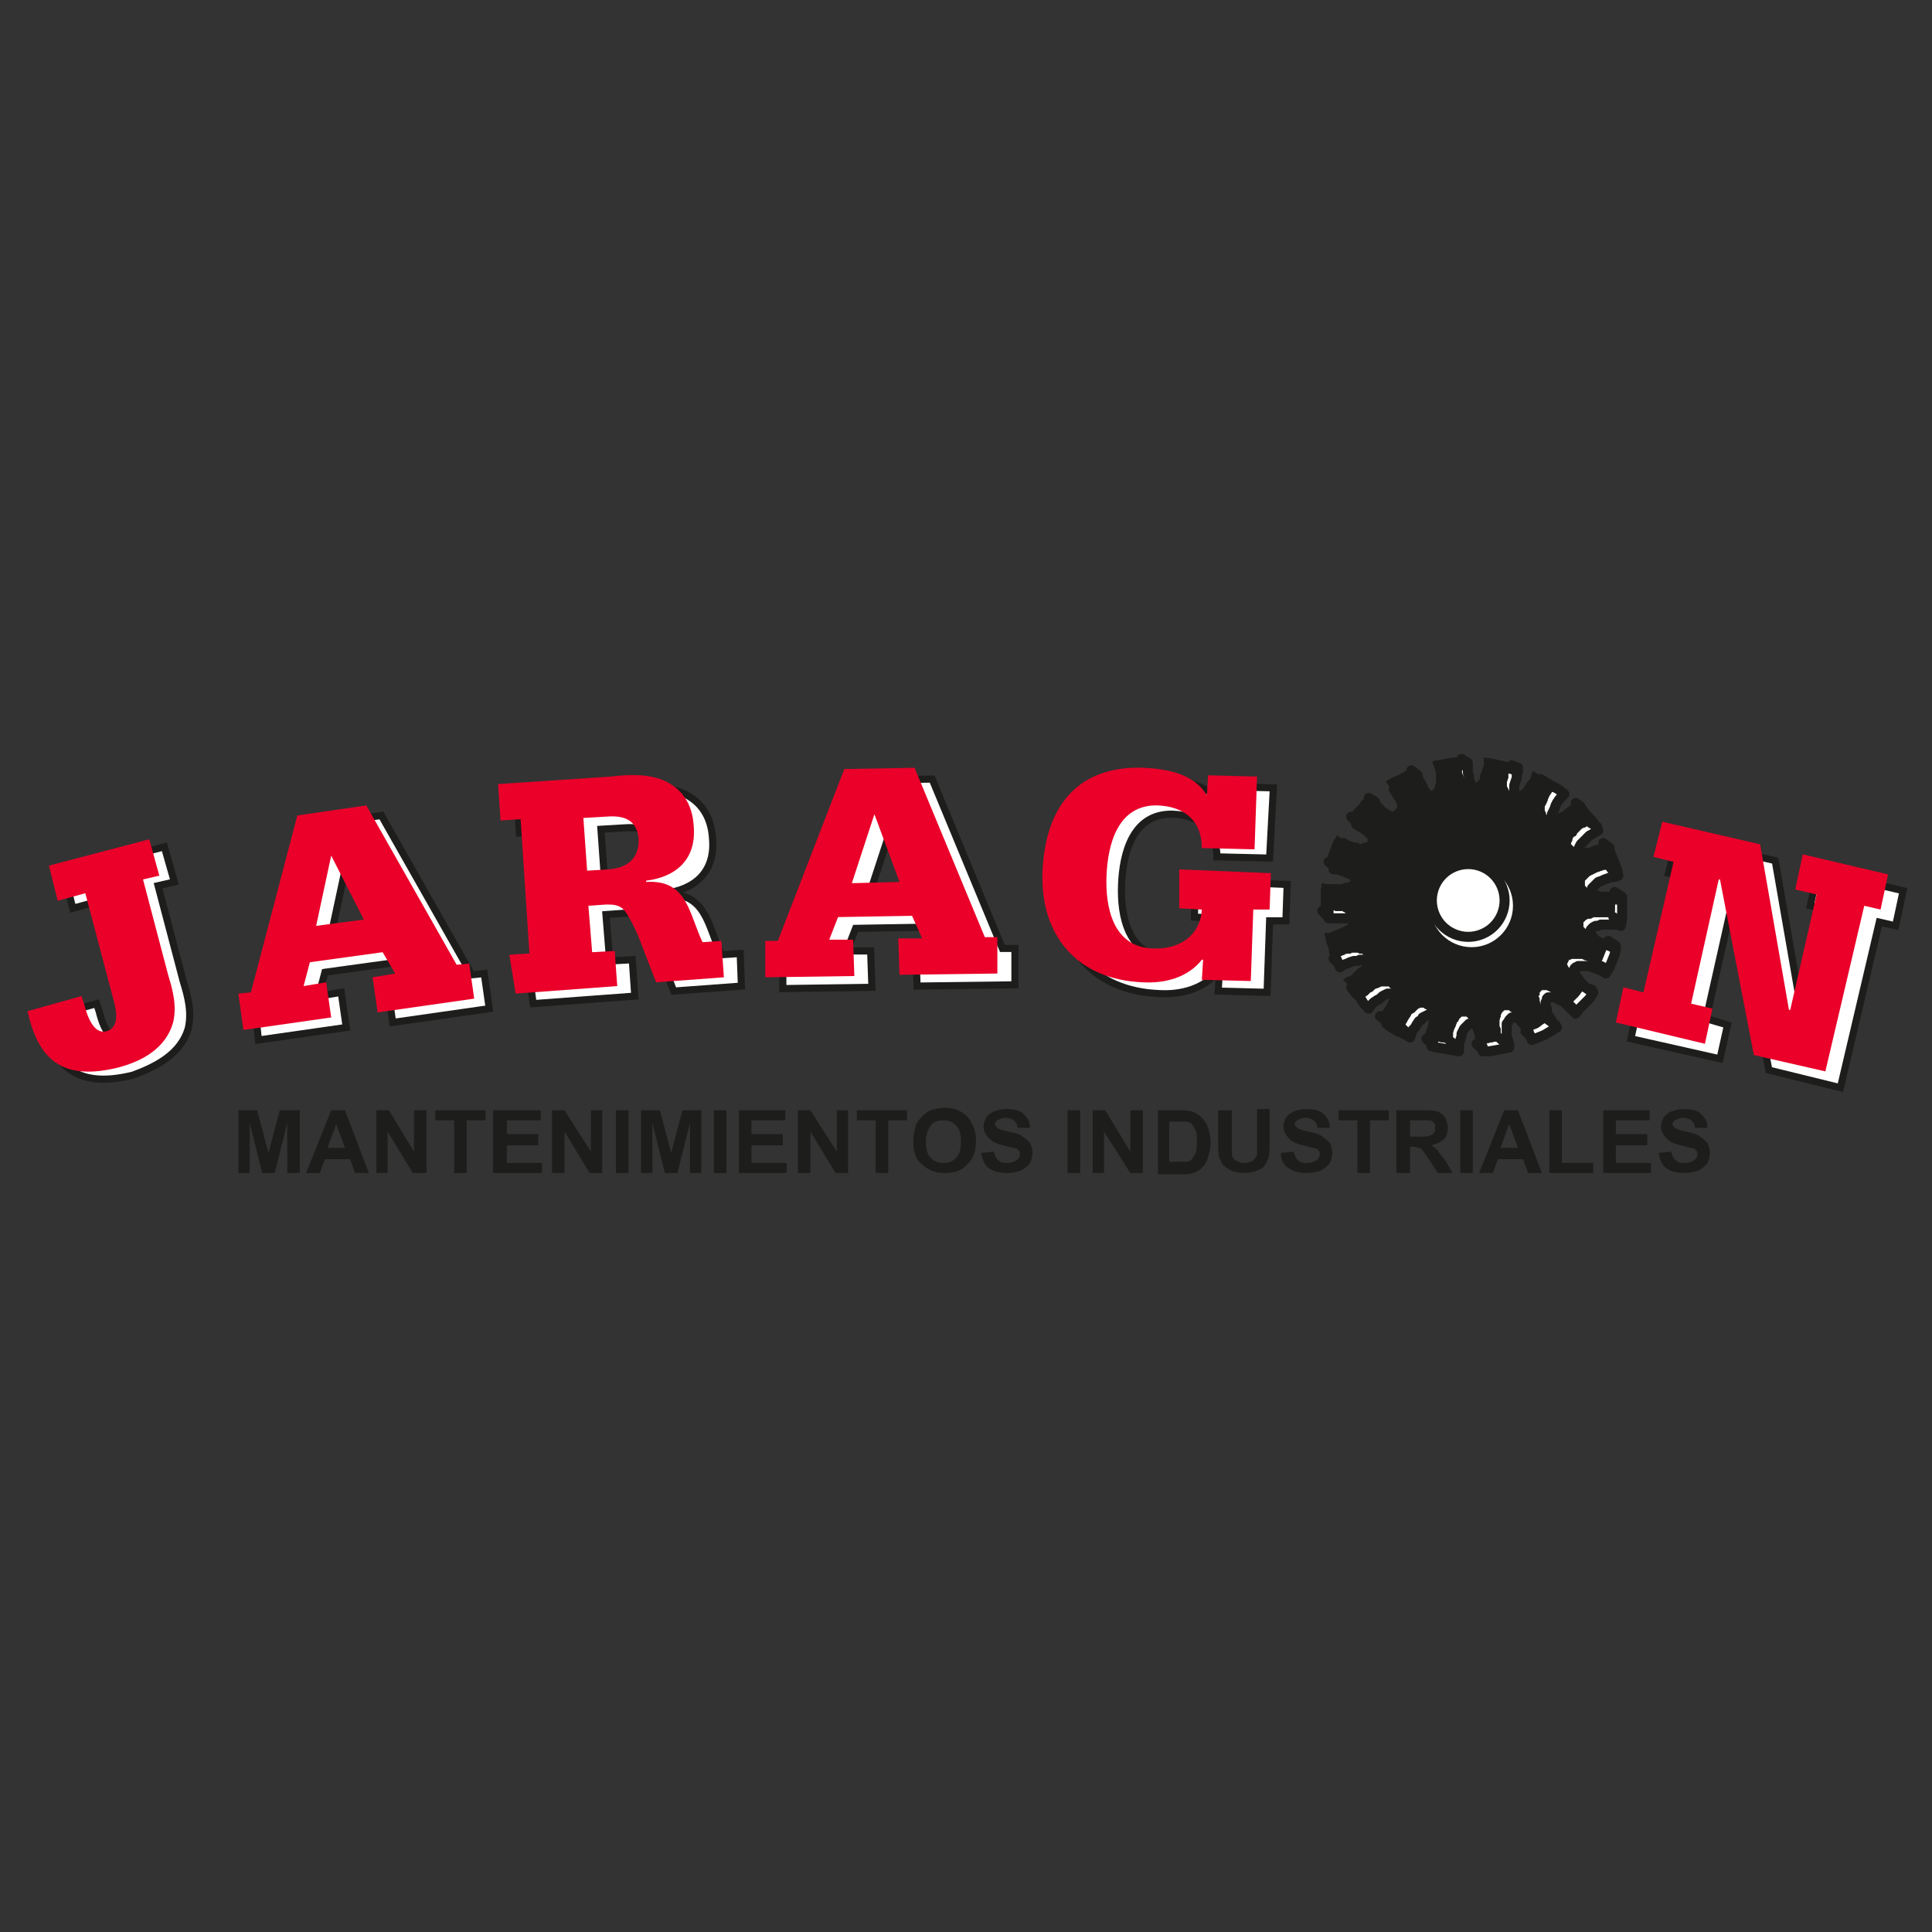 <?xml version="1.0" encoding="utf-8"?>
<!-- Generator: Adobe Illustrator 26.0.1, SVG Export Plug-In . SVG Version: 6.00 Build 0)  -->
<svg version="1.1" id="Capa_1" xmlns="http://www.w3.org/2000/svg" xmlns:xlink="http://www.w3.org/1999/xlink" x="0px" y="0px"
	 viewBox="0 0 154 154" style="enable-background:new 0 0 154 154;" xml:space="preserve">
<rect x="0" y="0" width="154" height="154" fill="#333333" stroke="none"/>
<style type="text/css">
	.st0{fill:#FFFFFF;stroke:#1D1D1B;stroke-width:0.801;stroke-linecap:round;stroke-linejoin:round;stroke-miterlimit:10;}
	.st1{fill:none;stroke:#1D1D1B;stroke-width:3.811600e-02;stroke-linecap:round;stroke-linejoin:round;stroke-miterlimit:10;}
	.st2{fill:#1D1D1B;stroke:#1D1D1B;stroke-width:3.811600e-02;stroke-linecap:round;stroke-linejoin:round;stroke-miterlimit:10;}
	
		.st3{fill-rule:evenodd;clip-rule:evenodd;fill:none;stroke:#1D1D1B;stroke-width:0.801;stroke-linecap:round;stroke-miterlimit:3.864;}
	.st4{fill-rule:evenodd;clip-rule:evenodd;fill:#FFFFFF;stroke:#FFFFFF;stroke-width:0.801;stroke-miterlimit:3.864;}
	.st5{fill-rule:evenodd;clip-rule:evenodd;fill:none;stroke:#1D1D1B;stroke-width:0.801;stroke-miterlimit:3.864;}
	.st6{fill-rule:evenodd;clip-rule:evenodd;fill:#FFFFFF;stroke:#1D1D1B;stroke-width:0.567;stroke-miterlimit:3.864;}
	.st7{fill-rule:evenodd;clip-rule:evenodd;fill:#EA0029;}
	.st8{fill-rule:evenodd;clip-rule:evenodd;fill:#1D1D1B;}
</style>
<g>
	<g>
		<g>
			<polygon class="st0" points="109.1,80.4 109.3,80.1 109.5,79.9 109.8,79.7 110,79.6 110.2,79.4 110.4,79.3 110.6,79.2 
				110.8,79.2 111,79.2 111.2,79.2 111.3,79.2 111.4,79.3 111.4,79.4 111.5,79.6 111.5,79.7 111.4,79.9 111.4,80.1 111.3,80.4 
				111.2,80.6 111,80.8 110.9,81.1 110.7,81.3 110.5,81.6 110.9,81.9 111.4,82.2 111.9,82.4 112.4,82.7 112.5,82.4 112.6,82.1 
				112.8,81.9 112.9,81.7 113.1,81.4 113.3,81.3 113.4,81.1 113.6,81 113.8,80.9 113.9,80.9 114,80.9 114.2,81 114.3,81 114.3,81.2 
				114.4,81.3 114.4,81.5 114.5,81.7 114.5,82 114.4,82.2 114.4,82.5 114.3,82.8 114.2,83.1 114.1,83.4 114.6,83.5 115.2,83.6 
				115.7,83.7 116.3,83.8 116.3,83.5 116.3,83.2 116.4,82.9 116.5,82.6 116.5,82.4 116.6,82.2 116.7,82 116.9,81.8 117,81.7 
				117.1,81.6 117.2,81.6 117.4,81.6 117.5,81.6 117.6,81.7 117.7,81.8 117.8,82 117.9,82.2 118,82.4 118.1,82.7 118.1,82.9 
				118.1,83.2 118.2,83.5 118.2,83.8 118.7,83.8 119.3,83.7 119.8,83.6 120.3,83.5 120.3,83.2 120.2,82.9 120.1,82.6 120.1,82.4 
				120.1,82.1 120.1,81.9 120.1,81.6 120.2,81.5 120.3,81.3 120.4,81.2 120.5,81.1 120.6,81.1 120.7,81.1 120.9,81.1 121,81.2 
				121.2,81.3 121.3,81.5 121.5,81.7 121.6,81.9 121.8,82.1 121.9,82.4 122,82.6 122.1,82.9 122.6,82.7 123.1,82.5 123.6,82.2 
				124.1,81.9 123.9,81.7 123.7,81.4 123.6,81.2 123.4,80.9 123.3,80.7 123.3,80.4 123.2,80.2 123.2,80 123.2,79.9 123.3,79.7 
				123.3,79.6 123.4,79.5 123.6,79.5 123.7,79.5 123.9,79.5 124.1,79.6 124.3,79.7 124.5,79.8 124.7,79.9 124.9,80.1 125.1,80.3 
				125.3,80.5 125.6,80.8 125.9,80.4 126.3,80 126.7,79.6 127,79.1 126.8,79 126.5,78.8 126.3,78.6 126.1,78.4 125.9,78.2 125.8,78 
				125.6,77.9 125.6,77.7 125.5,77.5 125.5,77.4 125.5,77.2 125.6,77.1 125.7,77.1 125.8,77 126,77 126.2,77 126.4,77 126.7,77 
				126.9,77.1 127.2,77.2 127.5,77.3 127.7,77.4 128,77.6 128.3,77.1 128.5,76.6 128.7,76.1 128.8,75.6 128.5,75.5 128.3,75.4 
				128,75.3 127.7,75.2 127.5,75.1 127.3,75 127.1,74.9 127,74.7 126.9,74.6 126.8,74.5 126.8,74.4 126.8,74.2 126.8,74.1 126.9,74 
				127,73.9 127.2,73.8 127.4,73.8 127.6,73.7 127.8,73.7 128.1,73.7 128.3,73.7 128.6,73.7 128.9,73.7 129.2,73.8 129.3,73.2 
				129.3,72.7 129.3,72.2 129.3,71.6 129,71.7 128.7,71.7 128.4,71.7 128.1,71.7 127.9,71.6 127.6,71.6 127.4,71.5 127.2,71.5 
				127.1,71.4 127,71.3 126.9,71.2 126.9,71.1 126.9,70.9 126.9,70.8 127,70.7 127.1,70.6 127.3,70.4 127.4,70.3 127.7,70.2 
				127.9,70.1 128.2,70 128.4,69.9 128.7,69.9 129,69.8 128.9,69.3 128.7,68.8 128.5,68.3 128.3,67.8 128.1,67.9 127.8,68 
				127.5,68.1 127.2,68.2 127,68.3 126.8,68.3 126.5,68.3 126.3,68.3 126.2,68.3 126,68.2 125.9,68.1 125.9,68 125.8,67.9 
				125.8,67.8 125.8,67.7 125.9,67.5 126,67.3 126.1,67.2 126.3,67 126.5,66.8 126.7,66.6 126.9,66.5 127.2,66.3 127.4,66.2 
				127.1,65.7 126.8,65.3 126.4,64.9 126.1,64.5 125.9,64.7 125.6,64.9 125.4,65.1 125.2,65.3 124.9,65.4 124.7,65.5 124.5,65.6 
				124.3,65.6 124.2,65.7 124,65.6 123.9,65.6 123.8,65.5 123.7,65.4 123.7,65.3 123.7,65.1 123.7,64.9 123.8,64.7 123.9,64.5 
				124,64.2 124.1,64 124.3,63.7 124.5,63.5 124.7,63.3 124.2,62.9 123.8,62.7 123.3,62.4 122.8,62.1 122.7,62.4 122.5,62.7 
				122.4,62.9 122.2,63.2 122.1,63.4 121.9,63.6 121.7,63.7 121.6,63.8 121.4,63.9 121.3,63.9 121.1,63.9 121,63.9 120.9,63.8 
				120.8,63.7 120.8,63.5 120.7,63.3 120.7,63.1 120.7,62.9 120.7,62.6 120.8,62.3 120.9,62 120.9,61.8 121,61.5 120.5,61.3 
				120,61.2 119.4,61.1 118.9,61 118.9,61.3 118.8,61.6 118.8,61.9 118.7,62.2 118.6,62.5 118.5,62.7 118.4,62.9 118.3,63 
				118.2,63.1 118.1,63.2 117.9,63.3 117.8,63.3 117.7,63.2 117.6,63.1 117.5,63 117.4,62.8 117.3,62.6 117.2,62.4 117.1,62.2 
				117.1,61.9 117,61.6 117,61.3 117,61 116.5,61 115.9,61.1 115.4,61.2 114.8,61.3 114.9,61.6 115,61.9 115,62.2 115.1,62.5 
				115.1,62.7 115.1,63 115,63.2 115,63.4 114.9,63.5 114.8,63.6 114.7,63.7 114.6,63.8 114.5,63.8 114.3,63.7 114.2,63.6 114,63.5 
				113.8,63.4 113.7,63.2 113.5,63 113.4,62.7 113.3,62.5 113.1,62.2 113,61.9 112.5,62.1 112,62.4 111.6,62.6 111.1,62.9 
				111.3,63.2 111.4,63.4 111.6,63.7 111.7,63.9 111.8,64.2 111.9,64.4 111.9,64.6 111.9,64.8 111.9,65 111.9,65.1 111.8,65.2 
				111.7,65.3 111.6,65.3 111.4,65.3 111.3,65.3 111.1,65.3 110.9,65.2 110.7,65 110.5,64.9 110.2,64.7 110,64.5 109.8,64.3 
				109.6,64.1 109.2,64.4 108.8,64.8 108.5,65.3 108.1,65.7 108.4,65.9 108.6,66 108.9,66.2 109.1,66.4 109.3,66.6 109.4,66.8 
				109.5,67 109.6,67.2 109.7,67.3 109.7,67.5 109.6,67.6 109.6,67.7 109.5,67.8 109.3,67.8 109.2,67.9 109,67.9 108.7,67.9 
				108.5,67.8 108.2,67.7 108,67.6 107.7,67.5 107.4,67.4 107.1,67.2 106.9,67.7 106.7,68.2 106.5,68.7 106.3,69.3 106.6,69.3 
				106.9,69.4 107.2,69.5 107.4,69.6 107.7,69.7 107.9,69.8 108,70 108.2,70.1 108.3,70.2 108.4,70.3 108.4,70.5 108.4,70.6 
				108.3,70.7 108.3,70.8 108.1,70.9 108,71 107.8,71 107.6,71.1 107.4,71.1 107.1,71.1 106.8,71.1 106.5,71.1 106.2,71.1 105.9,71 
				105.9,71.6 105.9,72.1 105.9,72.7 105.9,73.2 106.2,73.2 106.5,73.2 106.8,73.2 107,73.2 107.3,73.2 107.5,73.2 107.7,73.3 
				107.9,73.4 108.1,73.5 108.2,73.6 108.3,73.7 108.3,73.8 108.3,73.9 108.2,74 108.2,74.1 108.1,74.3 107.9,74.4 107.7,74.5 
				107.5,74.6 107.3,74.7 107,74.8 106.7,74.9 106.4,75 106.1,75 106.1,75 106.3,75.5 106.4,76.1 106.6,76.6 106.8,77.1 107.1,76.9 
				107.4,76.8 107.6,76.7 107.9,76.6 108.2,76.6 108.4,76.5 108.6,76.5 108.8,76.5 109,76.6 109.1,76.6 109.2,76.7 109.3,76.8 
				109.3,76.9 109.4,77 109.3,77.2 109.3,77.3 109.2,77.5 109,77.7 108.9,77.8 108.7,78 108.5,78.2 108.2,78.4 108,78.5 107.7,78.7 
				108,79.1 108.4,79.5 108.7,80 			"/>
			<polygon class="st1" points="108.5,79.8 108.7,79.5 109,79.3 109.2,79.1 109.4,79 109.6,78.8 109.9,78.7 110.1,78.6 110.3,78.6 
				110.4,78.6 110.6,78.6 110.7,78.6 110.8,78.7 110.9,78.8 110.9,79 110.9,79.1 110.9,79.3 110.8,79.5 110.7,79.8 110.6,80 
				110.5,80.2 110.3,80.5 110.1,80.7 109.9,81 110.4,81.3 110.8,81.6 111.3,81.8 111.8,82.1 111.9,81.8 112.1,81.5 112.2,81.3 
				112.4,81 112.5,80.8 112.7,80.7 112.9,80.5 113,80.4 113.2,80.3 113.3,80.3 113.5,80.3 113.6,80.4 113.7,80.4 113.8,80.6 
				113.8,80.7 113.9,80.9 113.9,81.1 113.9,81.4 113.9,81.6 113.8,81.9 113.7,82.2 113.6,82.5 113.5,82.8 114.1,82.9 114.6,83 
				115.2,83.1 115.7,83.2 115.7,82.9 115.8,82.6 115.8,82.3 115.9,82 116,81.8 116.1,81.5 116.2,81.4 116.3,81.2 116.4,81.1 
				116.5,81 116.7,81 116.8,81 116.9,81 117,81.1 117.1,81.2 117.2,81.4 117.3,81.6 117.4,81.8 117.5,82.1 117.5,82.3 117.6,82.6 
				117.6,82.9 117.6,83.2 118.1,83.2 118.7,83.1 119.2,83 119.8,82.9 119.7,82.6 119.6,82.3 119.6,82 119.5,81.8 119.5,81.5 
				119.5,81.3 119.6,81 119.6,80.9 119.7,80.7 119.8,80.6 119.9,80.5 120,80.5 120.1,80.5 120.3,80.5 120.4,80.6 120.6,80.7 
				120.7,80.9 120.9,81 121,81.3 121.2,81.5 121.3,81.8 121.4,82 121.6,82.3 122.1,82.1 122.6,81.9 123,81.6 123.5,81.3 123.3,81.1 
				123.1,80.8 123,80.5 122.9,80.3 122.8,80.1 122.7,79.8 122.7,79.6 122.6,79.4 122.7,79.3 122.7,79.1 122.8,79 122.9,78.9 
				123,78.9 123.1,78.9 123.3,78.9 123.5,79 123.7,79.1 123.9,79.2 124.1,79.3 124.3,79.5 124.6,79.7 124.8,79.9 125,80.2 
				125.4,79.8 125.8,79.4 126.1,79 126.5,78.5 126.2,78.4 125.9,78.2 125.7,78 125.5,77.8 125.3,77.6 125.2,77.4 125.1,77.2 
				125,77.1 124.9,76.9 124.9,76.8 125,76.6 125,76.5 125.1,76.5 125.3,76.4 125.4,76.4 125.6,76.4 125.8,76.4 126.1,76.4 
				126.3,76.5 126.6,76.6 126.9,76.7 127.2,76.8 127.4,77 127.7,76.5 127.9,76 128.1,75.5 128.3,75 128,74.9 127.7,74.8 127.4,74.7 
				127.2,74.6 126.9,74.5 126.7,74.4 126.5,74.3 126.4,74.1 126.3,74 126.2,73.9 126.2,73.7 126.2,73.6 126.2,73.5 126.3,73.4 
				126.4,73.3 126.6,73.2 126.8,73.2 127,73.1 127.2,73.1 127.5,73.1 127.8,73.1 128.1,73.1 128.3,73.1 128.6,73.2 128.7,72.6 
				128.7,72.1 128.7,71.6 128.7,71 128.4,71.1 128.1,71.1 127.8,71.1 127.6,71.1 127.3,71 127.1,71 126.8,70.9 126.7,70.9 
				126.5,70.8 126.4,70.7 126.3,70.6 126.3,70.5 126.3,70.3 126.3,70.2 126.4,70.1 126.5,70 126.7,69.8 126.9,69.7 127.1,69.6 
				127.3,69.5 127.6,69.4 127.9,69.3 128.2,69.3 128.4,69.2 128.3,68.7 128.2,68.2 128,67.7 127.8,67.2 127.5,67.3 127.2,67.4 
				126.9,67.5 126.7,67.6 126.4,67.6 126.2,67.7 126,67.7 125.8,67.7 125.6,67.7 125.5,67.6 125.4,67.5 125.3,67.4 125.2,67.3 
				125.2,67.2 125.3,67 125.3,66.9 125.4,66.7 125.6,66.6 125.7,66.4 125.9,66.2 126.1,66 126.4,65.9 126.6,65.7 126.9,65.6 
				126.6,65.1 126.2,64.7 125.9,64.3 125.5,63.9 125.3,64.1 125.1,64.3 124.8,64.5 124.6,64.7 124.4,64.8 124.1,64.9 123.9,65 
				123.8,65 123.6,65.1 123.4,65 123.3,65 123.2,64.9 123.2,64.8 123.1,64.6 123.1,64.5 123.1,64.3 123.2,64.1 123.3,63.9 
				123.4,63.6 123.5,63.4 123.7,63.1 123.9,62.9 124.1,62.7 123.7,62.3 123.2,62 122.7,61.8 122.2,61.5 122.1,61.8 122,62.1 
				121.8,62.3 121.6,62.6 121.5,62.8 121.3,63 121.1,63.1 121,63.2 120.8,63.3 120.7,63.3 120.6,63.3 120.4,63.3 120.3,63.2 
				120.3,63.1 120.2,62.9 120.1,62.7 120.1,62.5 120.1,62.3 120.2,62 120.2,61.7 120.3,61.4 120.4,61.2 120.5,60.9 119.9,60.7 
				119.4,60.6 118.9,60.5 118.3,60.4 118.3,60.7 118.3,61 118.2,61.3 118.1,61.6 118,61.8 118,62.1 117.8,62.3 117.7,62.4 
				117.6,62.5 117.5,62.6 117.4,62.7 117.2,62.7 117.1,62.6 117,62.5 116.9,62.4 116.8,62.2 116.7,62 116.6,61.8 116.5,61.6 
				116.5,61.3 116.5,61 116.4,60.7 116.4,60.4 115.9,60.4 115.3,60.5 114.8,60.6 114.2,60.7 114.3,61 114.4,61.3 114.5,61.6 
				114.5,61.9 114.5,62.1 114.5,62.4 114.4,62.6 114.4,62.8 114.3,62.9 114.2,63 114.1,63.1 114,63.1 113.9,63.1 113.7,63.1 
				113.6,63 113.4,62.9 113.3,62.8 113.1,62.6 113,62.4 112.8,62.1 112.7,61.9 112.6,61.6 112.5,61.3 112,61.5 111.5,61.8 111,62 
				110.5,62.3 110.7,62.6 110.9,62.8 111,63.1 111.1,63.3 111.2,63.6 111.3,63.8 111.4,64 111.4,64.2 111.4,64.4 111.3,64.5 
				111.2,64.6 111.1,64.7 111,64.7 110.9,64.7 110.7,64.7 110.5,64.7 110.3,64.6 110.1,64.4 109.9,64.3 109.7,64.1 109.5,63.9 
				109.2,63.7 109,63.5 108.6,63.8 108.3,64.2 107.9,64.6 107.6,65.1 107.8,65.2 108.1,65.4 108.3,65.6 108.5,65.8 108.7,66 
				108.8,66.2 109,66.4 109,66.5 109.1,66.7 109.1,66.9 109.1,67 109,67.1 108.9,67.2 108.7,67.2 108.6,67.3 108.4,67.3 108.2,67.2 
				107.9,67.2 107.7,67.1 107.4,67 107.1,66.9 106.8,66.8 106.6,66.6 106.3,67.1 106.1,67.6 105.9,68.1 105.8,68.6 106,68.7 
				106.3,68.8 106.6,68.9 106.9,69 107.1,69.1 107.3,69.2 107.5,69.4 107.6,69.5 107.7,69.6 107.8,69.7 107.8,69.9 107.8,70 
				107.8,70.1 107.7,70.2 107.6,70.3 107.4,70.4 107.2,70.4 107,70.5 106.8,70.5 106.5,70.5 106.3,70.5 106,70.5 105.7,70.5 
				105.4,70.4 105.3,71 105.3,71.5 105.3,72.1 105.3,72.6 105.6,72.6 105.9,72.5 106.2,72.5 106.5,72.6 106.7,72.6 107,72.6 
				107.2,72.7 107.3,72.8 107.5,72.9 107.6,72.9 107.7,73.1 107.7,73.2 107.7,73.3 107.7,73.4 107.6,73.5 107.5,73.7 107.3,73.8 
				107.1,73.9 106.9,74 106.7,74.1 106.4,74.2 106.2,74.3 105.9,74.4 105.6,74.4 105.6,74.4 105.7,74.9 105.9,75.4 106,76 
				106.3,76.5 106.5,76.3 106.8,76.2 107.1,76.1 107.3,76 107.6,76 107.8,75.9 108,75.9 108.2,75.9 108.4,76 108.6,76 108.7,76.1 
				108.7,76.2 108.8,76.3 108.8,76.4 108.7,76.6 108.7,76.7 108.6,76.9 108.5,77.1 108.3,77.2 108.1,77.4 107.9,77.6 107.7,77.8 
				107.4,77.9 107.1,78.1 107.5,78.5 107.8,78.9 108.1,79.4 			"/>
			<polygon class="st2" points="108.5,79.8 108.7,79.5 109,79.3 109.2,79.1 109.4,79 109.6,78.8 109.9,78.7 110.1,78.6 110.3,78.6 
				110.4,78.6 110.6,78.6 110.7,78.6 110.8,78.7 110.9,78.8 110.9,79 110.9,79.1 110.9,79.3 110.8,79.5 110.7,79.8 110.6,80 
				110.5,80.2 110.3,80.5 110.1,80.7 109.9,81 110.4,81.3 110.8,81.6 111.3,81.8 111.8,82.1 111.9,81.8 112.1,81.5 112.2,81.3 
				112.4,81 112.5,80.8 112.7,80.7 112.9,80.5 113,80.4 113.2,80.3 113.3,80.3 113.5,80.3 113.6,80.4 113.7,80.4 113.8,80.6 
				113.8,80.7 113.9,80.9 113.9,81.1 113.9,81.4 113.9,81.6 113.8,81.9 113.7,82.2 113.6,82.5 113.5,82.8 114.1,82.9 114.6,83 
				115.2,83.1 115.7,83.2 115.7,82.9 115.8,82.6 115.8,82.3 115.9,82 116,81.8 116.1,81.5 116.2,81.4 116.3,81.2 116.4,81.1 
				116.5,81 116.7,81 116.8,81 116.9,81 117,81.1 117.1,81.2 117.2,81.4 117.3,81.6 117.4,81.8 117.5,82.1 117.5,82.3 117.6,82.6 
				117.6,82.9 117.6,83.2 118.1,83.2 118.7,83.1 119.2,83 119.8,82.9 119.7,82.6 119.6,82.3 119.6,82 119.5,81.8 119.5,81.5 
				119.5,81.3 119.6,81 119.6,80.9 119.7,80.7 119.8,80.6 119.9,80.5 120,80.5 120.1,80.5 120.3,80.5 120.4,80.6 120.6,80.7 
				120.7,80.9 120.9,81 121,81.3 121.2,81.5 121.3,81.8 121.4,82 121.6,82.3 122.1,82.1 122.6,81.9 123,81.6 123.5,81.3 123.3,81.1 
				123.1,80.8 123,80.5 122.9,80.3 122.8,80.1 122.7,79.8 122.7,79.6 122.6,79.4 122.7,79.3 122.7,79.1 122.8,79 122.9,78.9 
				123,78.9 123.1,78.9 123.3,78.9 123.5,79 123.7,79.1 123.9,79.2 124.1,79.3 124.3,79.5 124.6,79.7 124.8,79.9 125,80.2 
				125.4,79.8 125.8,79.4 126.1,79 126.5,78.5 126.2,78.4 125.9,78.2 125.7,78 125.5,77.8 125.3,77.6 125.2,77.4 125.1,77.2 
				125,77.1 124.9,76.9 124.9,76.8 125,76.6 125,76.5 125.1,76.5 125.3,76.4 125.4,76.4 125.6,76.4 125.8,76.4 126.1,76.4 
				126.3,76.5 126.6,76.6 126.9,76.7 127.2,76.8 127.4,77 127.7,76.5 127.9,76 128.1,75.5 128.3,75 128,74.9 127.7,74.8 127.4,74.7 
				127.2,74.6 126.9,74.5 126.7,74.4 126.5,74.3 126.4,74.1 126.3,74 126.2,73.9 126.2,73.7 126.2,73.6 126.2,73.5 126.3,73.4 
				126.4,73.3 126.6,73.2 126.8,73.2 127,73.1 127.2,73.1 127.5,73.1 127.8,73.1 128.1,73.1 128.3,73.1 128.6,73.2 128.7,72.6 
				128.7,72.1 128.7,71.6 128.7,71 128.4,71.1 128.1,71.1 127.8,71.1 127.6,71.1 127.3,71 127.1,71 126.8,70.9 126.7,70.9 
				126.5,70.8 126.4,70.7 126.3,70.6 126.3,70.5 126.3,70.3 126.3,70.2 126.4,70.1 126.5,70 126.7,69.8 126.9,69.7 127.1,69.6 
				127.3,69.5 127.6,69.4 127.9,69.3 128.2,69.3 128.4,69.2 128.3,68.7 128.2,68.2 128,67.7 127.8,67.2 127.5,67.3 127.2,67.4 
				126.9,67.5 126.7,67.6 126.4,67.6 126.2,67.7 126,67.7 125.8,67.7 125.6,67.7 125.5,67.6 125.4,67.5 125.3,67.4 125.2,67.3 
				125.2,67.2 125.3,67 125.3,66.9 125.4,66.7 125.6,66.6 125.7,66.4 125.9,66.2 126.1,66 126.4,65.9 126.6,65.7 126.9,65.6 
				126.6,65.1 126.2,64.7 125.9,64.3 125.5,63.9 125.3,64.1 125.1,64.3 124.8,64.5 124.6,64.7 124.4,64.8 124.1,64.9 123.9,65 
				123.8,65 123.6,65.1 123.4,65 123.3,65 123.2,64.9 123.2,64.8 123.1,64.6 123.1,64.5 123.1,64.3 123.2,64.1 123.3,63.9 
				123.4,63.6 123.5,63.4 123.7,63.1 123.9,62.9 124.1,62.7 123.7,62.3 123.2,62 122.7,61.8 122.2,61.5 122.1,61.8 122,62.1 
				121.8,62.3 121.6,62.6 121.5,62.8 121.3,63 121.1,63.1 121,63.2 120.8,63.3 120.7,63.3 120.6,63.3 120.4,63.3 120.3,63.2 
				120.3,63.1 120.2,62.9 120.1,62.7 120.1,62.5 120.1,62.3 120.2,62 120.2,61.7 120.3,61.4 120.4,61.2 120.5,60.9 119.9,60.7 
				119.4,60.6 118.9,60.5 118.3,60.4 118.3,60.7 118.3,61 118.2,61.3 118.1,61.6 118,61.8 118,62.1 117.8,62.3 117.7,62.4 
				117.6,62.5 117.5,62.6 117.4,62.7 117.2,62.7 117.1,62.6 117,62.5 116.9,62.4 116.8,62.2 116.7,62 116.6,61.8 116.5,61.6 
				116.5,61.3 116.5,61 116.4,60.7 116.4,60.4 115.9,60.4 115.3,60.5 114.8,60.6 114.2,60.7 114.3,61 114.4,61.3 114.5,61.6 
				114.5,61.9 114.5,62.1 114.5,62.4 114.4,62.6 114.4,62.8 114.3,62.9 114.2,63 114.1,63.1 114,63.1 113.9,63.1 113.7,63.1 
				113.6,63 113.4,62.9 113.3,62.8 113.1,62.6 113,62.4 112.8,62.1 112.7,61.9 112.6,61.6 112.5,61.3 112,61.5 111.5,61.8 111,62 
				110.5,62.3 110.7,62.6 110.9,62.8 111,63.1 111.1,63.3 111.2,63.6 111.3,63.8 111.4,64 111.4,64.2 111.4,64.4 111.3,64.5 
				111.2,64.6 111.1,64.7 111,64.7 110.9,64.7 110.7,64.7 110.5,64.7 110.3,64.6 110.1,64.4 109.9,64.3 109.7,64.1 109.5,63.9 
				109.2,63.7 109,63.5 108.6,63.8 108.3,64.2 107.9,64.6 107.6,65.1 107.8,65.2 108.1,65.4 108.3,65.6 108.5,65.8 108.7,66 
				108.8,66.2 109,66.4 109,66.5 109.1,66.7 109.1,66.9 109.1,67 109,67.1 108.9,67.2 108.7,67.2 108.6,67.3 108.4,67.3 108.2,67.2 
				107.9,67.2 107.7,67.1 107.4,67 107.1,66.9 106.8,66.8 106.6,66.6 106.3,67.1 106.1,67.6 105.9,68.1 105.8,68.6 106,68.7 
				106.3,68.8 106.6,68.9 106.9,69 107.1,69.1 107.3,69.2 107.5,69.4 107.6,69.5 107.7,69.6 107.8,69.7 107.8,69.9 107.8,70 
				107.8,70.1 107.7,70.2 107.6,70.3 107.4,70.4 107.2,70.4 107,70.5 106.8,70.5 106.5,70.5 106.3,70.5 106,70.5 105.7,70.5 
				105.4,70.4 105.3,71 105.3,71.5 105.3,72.1 105.3,72.6 105.6,72.6 105.9,72.5 106.2,72.5 106.5,72.6 106.7,72.6 107,72.6 
				107.2,72.7 107.3,72.8 107.5,72.9 107.6,72.9 107.7,73.1 107.7,73.2 107.7,73.3 107.7,73.4 107.6,73.5 107.5,73.7 107.3,73.8 
				107.1,73.9 106.9,74 106.7,74.1 106.4,74.2 106.2,74.3 105.9,74.4 105.6,74.4 105.6,74.4 105.7,74.9 105.9,75.4 106,76 
				106.3,76.5 106.5,76.3 106.8,76.2 107.1,76.1 107.3,76 107.6,76 107.8,75.9 108,75.9 108.2,75.9 108.4,76 108.6,76 108.7,76.1 
				108.7,76.2 108.8,76.3 108.8,76.4 108.7,76.6 108.7,76.7 108.6,76.9 108.5,77.1 108.3,77.2 108.1,77.4 107.9,77.6 107.7,77.8 
				107.4,77.9 107.1,78.1 107.5,78.5 107.8,78.9 108.1,79.4 			"/>
			<line class="st3" x1="105.4" y1="72.6" x2="105.8" y2="73"/>
			<line class="st3" x1="106.3" y1="76.4" x2="106.8" y2="76.9"/>
			<line class="st3" x1="110" y1="81" x2="110.7" y2="81.5"/>
			<line class="st3" x1="111.7" y1="81.9" x2="112.3" y2="82.5"/>
			<line class="st3" x1="115.6" y1="83" x2="116.2" y2="83.5"/>
			<line class="st3" x1="113.7" y1="82.8" x2="114.1" y2="83.2"/>
			<line class="st3" x1="119.6" y1="82.8" x2="120.2" y2="83.3"/>
			<line class="st3" x1="117.7" y1="83.2" x2="118.1" y2="83.6"/>
			<line class="st3" x1="123.3" y1="81.2" x2="124" y2="81.7"/>
			<line class="st3" x1="121.6" y1="82.2" x2="122.1" y2="82.7"/>
			<line class="st3" x1="126.1" y1="78.6" x2="126.9" y2="78.9"/>
			<line class="st3" x1="125" y1="80" x2="125.5" y2="80.5"/>
			<line class="st3" x1="128.2" y1="75" x2="128.8" y2="75.4"/>
			<line class="st3" x1="127.4" y1="76.9" x2="128" y2="77.2"/>
			<line class="st3" x1="128.6" y1="73.1" x2="129.1" y2="73.5"/>
			<line class="st3" x1="128.7" y1="71.1" x2="129.3" y2="71.5"/>
			<line class="st3" x1="128.4" y1="69.2" x2="128.9" y2="69.5"/>
			<line class="st3" x1="127.8" y1="67.2" x2="128.3" y2="67.6"/>
			<line class="st3" x1="126.8" y1="65.6" x2="127.3" y2="65.9"/>
			<line class="st3" x1="125.6" y1="64" x2="126" y2="64.3"/>
			<line class="st3" x1="120.5" y1="61" x2="121" y2="61.2"/>
			<line class="st3" x1="116.5" y1="60.5" x2="117" y2="60.8"/>
			<line class="st3" x1="112.5" y1="61.4" x2="113" y2="61.8"/>
			<line class="st3" x1="109.1" y1="63.6" x2="109.6" y2="63.9"/>
			<line class="st3" x1="107.7" y1="65.1" x2="108.1" y2="65.5"/>
			<line class="st3" x1="105.9" y1="68.7" x2="106.3" y2="69"/>
			<circle class="st4" cx="117.3" cy="72.2" r="2.9"/>
			<ellipse transform="matrix(0.924 -0.383 0.383 0.924 -18.576 50.244)" class="st5" cx="117" cy="71.8" rx="2.9" ry="2.9"/>
		</g>
		<g>
			<path class="st6" d="M13.1,67.5l-8,2.1l0.7,2.8L8,71.8l2.3,8.7c0.2,0.8,0.4,2-0.6,2.3c-1.1,0.3-1.6-1.4-1.8-2.2l-0.2-0.6
				l-4.3,1.2c0.9,4.2,3.1,5.5,7.2,4.5C12.5,85,14.4,84,15,82c0.3-1.3,0-2.5-0.4-3.8l-2-7.6l1.3-0.3L13.1,67.5z"/>
			<path class="st6" d="M20.6,82.9l7-1l-0.4-2.8l-1.8,0.3l0.5-1.9l5.8-0.8l1,1.7l-1.8,0.3l0.4,2.8l7.7-1.1l-0.4-2.8l-1,0.1
				l-7.2-12.7l-5.5,0.8l-3.6,14.2l-1,0.1L20.6,82.9z M27.6,68.9L27.6,68.9l2.6,5.1l-3.8,0.5L27.6,68.9z"/>
			<path class="st6" d="M42.5,80l8.1-0.6l-0.2-2.9l-1.8,0.1l-0.3-3.7l1.4-0.1c0.5,0,0.9,0,1.3,0.3c0.5,0.4,1.3,2.2,1.5,2.8
				c0.5,1.3,1,2.6,1.2,3.1l5.4-0.4L59,76l-1.5,0.1c-1.1-2.3-1.2-5-4.5-4.8l0-0.1c2.4-0.3,4-1.7,3.8-4.3c-0.1-1.9-1-3-2.2-3.6
				c-1.2-0.6-2.8-0.6-4.4-0.4l-9,0.6l0.2,2.9l1.6-0.1l0.7,10.7l-1.6,0.1L42.5,80z M47.9,66.1l1.7-0.1c1.2-0.1,2.5,0,2.7,1.7
				c0.1,1.7-1,2.4-2.4,2.5l-1.7,0.1L47.9,66.1z"/>
			<path class="st6" d="M62.4,78.8l7.1-0.1l-0.1-2.9l-1.9,0l0.7-1.8l5.9-0.1l0.8,1.8l-1.9,0l0.1,2.9l7.8-0.1l0-2.9l-1,0l-5.6-13.5
				l-5.6,0.1l-5.3,13.7l-1,0L62.4,78.8z M71.1,65.8L71.1,65.8l2,5.4l-3.8,0.1L71.1,65.8z"/>
			<path class="st6" d="M101.5,62.8l-3.9-0.1l-0.1,1.6l0,0c-1-1.7-3.1-2.1-5-2.2c-5.4-0.2-7.9,3.2-8.1,8.3c-0.2,5.1,2.8,8.6,8,8.8
				c1.8,0.1,3.6-0.4,4.7-1.8l0.1,0l-0.1,1.6l3.9,0.1l0.2-5.7l1.3,0l0.1-2.9l-7.3-0.3l-0.1,2.9l1.8,0.1c-0.1,1.9-1.6,3.2-3.9,3.1
				c-3.2-0.1-3.8-3.3-3.7-5.8c0.1-2.5,0.9-5.7,4.1-5.6c2.2,0.1,3.5,1.3,3.5,3.4l4.2,0.1L101.5,62.8z"/>
			<polygon class="st6" points="130,82.8 137.1,84.4 137.7,81.7 136,81.2 138.2,71.4 138.3,71.4 141,85.3 146.7,86.7 149.8,73.5 
				151.1,73.8 151.7,71 144.9,69.4 144.3,72.2 146,72.6 143.9,81.8 143.8,81.8 141.5,68.6 133.7,66.8 133,69.6 134.6,69.9 
				132.2,80.4 130.6,80 			"/>
		</g>
		<g>
			<path class="st7" d="M11.9,66.9l-8,2.1l0.7,2.8l2.2-0.6l2.3,8.7c0.2,0.8,0.4,2-0.6,2.3c-1.1,0.3-1.6-1.4-1.8-2.2l-0.2-0.6
				l-4.3,1.2c0.9,4.2,3.1,5.5,7.2,4.5c1.9-0.5,3.8-1.5,4.4-3.6c0.3-1.3,0-2.5-0.4-3.8l-2-7.6l1.3-0.3L11.9,66.9z"/>
			<path class="st7" d="M19.4,82.1l7-1L26,78.3l-1.8,0.3l0.5-1.9l5.8-0.8l1,1.7l-1.8,0.3l0.4,2.8l7.7-1.1l-0.4-2.8l-1,0.1l-7.2-12.7
				l-5.5,0.8L20,79.1l-1,0.1L19.4,82.1z M26.4,68.2L26.4,68.2l2.6,5.1l-3.8,0.5L26.4,68.2z"/>
			<path class="st7" d="M41.1,79.2l8.1-0.6L49,75.8l-1.8,0.1l-0.3-3.7l1.4-0.1c0.5,0,0.9,0,1.3,0.3c0.5,0.4,1.3,2.2,1.5,2.8
				c0.5,1.3,1,2.6,1.2,3.1l5.4-0.4l-0.2-2.9l-1.5,0.1c-1.1-2.3-1.2-5-4.5-4.8l0-0.1c2.4-0.3,4-1.7,3.8-4.3c-0.1-1.9-1-3-2.2-3.6
				c-1.2-0.6-2.8-0.6-4.4-0.4l-9,0.6l0.2,2.9l1.6-0.1l0.7,10.7l-1.6,0.1L41.1,79.2z M46.5,65.2l1.7-0.1c1.2-0.1,2.5,0,2.7,1.7
				c0.1,1.7-1,2.4-2.4,2.5l-1.7,0.1L46.5,65.2z"/>
			<path class="st7" d="M61,77.9l7.1-0.1L68,74.9l-1.9,0l0.7-1.8l5.9-0.1l0.8,1.8l-1.9,0l0.1,2.9l7.8-0.1l0-2.9l-1,0l-5.6-13.5
				l-5.6,0.1L62,75l-1,0L61,77.9z M69.7,64.9L69.7,64.9l2,5.4l-3.8,0.1L69.7,64.9z"/>
			<path class="st7" d="M100.2,61.9l-3.9-0.1l-0.1,1.6l0,0c-1-1.7-3.1-2.1-5-2.2c-5.4-0.2-7.9,3.2-8.1,8.3c-0.2,5.1,2.8,8.6,8,8.8
				c1.8,0.1,3.6-0.4,4.7-1.8l0.1,0l-0.1,1.6l3.9,0.1l0.2-5.7l1.3,0l0.1-2.9l-7.3-0.3L94,72.4l1.8,0.1c-0.1,1.9-1.6,3.2-3.9,3.1
				c-3.2-0.1-3.8-3.3-3.7-5.8c0.1-2.5,0.9-5.7,4.1-5.6c2.2,0.1,3.5,1.3,3.5,3.4l4.2,0.1L100.2,61.9z"/>
			<polygon class="st7" points="128.8,81.5 135.9,83.2 136.5,80.4 134.8,80 137,70.1 137.1,70.1 139.8,84.1 145.5,85.4 148.6,72.2 
				149.9,72.5 150.5,69.7 143.7,68.1 143.1,70.9 144.8,71.3 142.7,80.5 142.6,80.5 140.3,67.3 132.5,65.5 131.8,68.3 133.4,68.7 
				131,79.1 129.4,78.7 			"/>
		</g>
	</g>
	<g>
		<polygon class="st8" points="19,93.5 19,88.5 20.5,88.5 21.4,91.9 22.3,88.5 23.9,88.5 23.9,93.5 22.9,93.5 22.9,89.5 21.9,93.5 
			20.9,93.5 19.9,89.5 19.9,93.5 		"/>
		<path class="st8" d="M29.4,93.5h-1.1l-0.4-1.1h-2l-0.4,1.1h-1.1l2-5h1.1L29.4,93.5z M27.5,91.5l-0.7-1.9l-0.7,1.9H27.5z"/>
		<polygon class="st8" points="30,93.5 30,88.5 31,88.5 33,91.8 33,88.5 34,88.5 34,93.5 32.9,93.5 30.9,90.2 30.9,93.5 		"/>
		<polygon class="st8" points="36.2,93.5 36.2,89.3 34.7,89.3 34.7,88.5 38.7,88.5 38.7,89.3 37.2,89.3 37.2,93.5 		"/>
		<polygon class="st8" points="39.3,93.5 39.3,88.5 43.1,88.5 43.1,89.3 40.4,89.3 40.4,90.4 42.9,90.4 42.9,91.3 40.4,91.3 
			40.4,92.7 43.2,92.7 43.2,93.5 		"/>
		<polygon class="st8" points="44,93.5 44,88.5 45,88.5 47.1,91.8 47.1,88.5 48,88.5 48,93.5 47,93.5 45,90.2 45,93.5 		"/>
		<rect x="49.1" y="88.5" class="st8" width="1" height="5"/>
		<polygon class="st8" points="51.1,93.5 51.1,88.5 52.6,88.5 53.5,91.9 54.4,88.5 55.9,88.5 55.9,93.5 55,93.5 55,89.5 54,93.5 
			53,93.5 52,89.5 52,93.5 		"/>
		<rect x="56.9" y="88.5" class="st8" width="1" height="5"/>
		<polygon class="st8" points="58.9,93.5 58.9,88.5 62.6,88.5 62.6,89.3 59.9,89.3 59.9,90.4 62.4,90.4 62.4,91.3 59.9,91.3 
			59.9,92.7 62.7,92.7 62.7,93.5 		"/>
		<polygon class="st8" points="63.6,93.5 63.6,88.5 64.6,88.5 66.7,91.8 66.7,88.5 67.6,88.5 67.6,93.5 66.6,93.5 64.6,90.2 
			64.6,93.5 		"/>
		<polygon class="st8" points="69.8,93.5 69.8,89.3 68.3,89.3 68.3,88.5 72.3,88.5 72.3,89.3 70.8,89.3 70.8,93.5 		"/>
		<path class="st8" d="M72.8,91c0-0.5,0.1-0.9,0.2-1.3c0.1-0.3,0.3-0.5,0.5-0.7c0.2-0.2,0.4-0.4,0.7-0.5c0.3-0.1,0.7-0.2,1.1-0.2
			c0.7,0,1.3,0.2,1.8,0.7c0.4,0.5,0.7,1.1,0.7,1.9c0,0.8-0.2,1.5-0.7,1.9c-0.4,0.5-1,0.7-1.8,0.7c-0.7,0-1.3-0.2-1.8-0.7
			C73,92.5,72.8,91.8,72.8,91z M73.8,91c0,0.6,0.1,1,0.4,1.3c0.3,0.3,0.6,0.4,1,0.4c0.4,0,0.7-0.1,1-0.4c0.3-0.3,0.4-0.7,0.4-1.3
			c0-0.6-0.1-1-0.4-1.3c-0.3-0.3-0.6-0.4-1-0.4c-0.4,0-0.8,0.1-1,0.4C74,90,73.8,90.4,73.8,91z"/>
		<path class="st8" d="M78.2,91.9l1-0.1c0.1,0.3,0.2,0.6,0.4,0.7c0.2,0.2,0.4,0.2,0.7,0.2c0.3,0,0.6-0.1,0.7-0.2
			c0.2-0.1,0.3-0.3,0.3-0.5c0-0.1,0-0.2-0.1-0.3c-0.1-0.1-0.2-0.2-0.4-0.2c-0.1,0-0.4-0.1-0.8-0.2c-0.5-0.1-0.9-0.3-1.1-0.5
			c-0.3-0.3-0.5-0.6-0.5-1c0-0.3,0.1-0.5,0.2-0.7c0.1-0.2,0.4-0.4,0.6-0.5c0.3-0.1,0.6-0.2,1-0.2c0.6,0,1.1,0.1,1.4,0.4
			c0.3,0.3,0.5,0.6,0.5,1.1l-1,0c0-0.3-0.1-0.4-0.3-0.6c-0.1-0.1-0.4-0.2-0.6-0.2c-0.3,0-0.5,0.1-0.7,0.2c-0.1,0.1-0.2,0.2-0.2,0.3
			c0,0.1,0.1,0.2,0.2,0.3c0.1,0.1,0.4,0.2,0.9,0.3s0.9,0.2,1.1,0.4c0.2,0.1,0.4,0.3,0.6,0.5c0.1,0.2,0.2,0.5,0.2,0.8
			c0,0.3-0.1,0.6-0.2,0.8c-0.2,0.3-0.4,0.4-0.7,0.6c-0.3,0.1-0.7,0.2-1.1,0.2c-0.6,0-1.1-0.1-1.5-0.4C78.5,92.9,78.3,92.4,78.2,91.9
			z"/>
		<rect x="85.1" y="88.5" class="st8" width="1" height="5"/>
		<polygon class="st8" points="87.1,93.5 87.1,88.5 88.1,88.5 90.1,91.8 90.1,88.5 91.1,88.5 91.1,93.5 90.1,93.5 88,90.2 88,93.5 
					"/>
		<path class="st8" d="M92.1,88.5H94c0.4,0,0.7,0,1,0.1c0.3,0.1,0.5,0.2,0.8,0.5c0.2,0.2,0.4,0.5,0.5,0.8c0.1,0.3,0.2,0.7,0.2,1.2
			c0,0.4-0.1,0.8-0.2,1.1c-0.1,0.4-0.3,0.7-0.5,0.9c-0.2,0.2-0.4,0.3-0.7,0.4c-0.2,0.1-0.5,0.1-0.9,0.1h-1.9V88.5z M93.2,89.3v3.3
			h0.8c0.3,0,0.5,0,0.6,0c0.2,0,0.3-0.1,0.4-0.2c0.1-0.1,0.2-0.3,0.3-0.5c0.1-0.2,0.1-0.5,0.1-0.9s0-0.7-0.1-0.9
			c-0.1-0.2-0.2-0.4-0.3-0.5c-0.1-0.1-0.3-0.2-0.5-0.2c-0.1,0-0.4,0-0.8,0H93.2z"/>
		<path class="st8" d="M97.2,88.5h1v2.7c0,0.4,0,0.7,0,0.8c0,0.2,0.1,0.4,0.3,0.5c0.2,0.1,0.4,0.2,0.7,0.2c0.3,0,0.5-0.1,0.7-0.2
			c0.1-0.1,0.2-0.3,0.3-0.4c0-0.2,0-0.5,0-0.9v-2.8h1v2.6c0,0.6,0,1-0.1,1.3c-0.1,0.3-0.2,0.5-0.3,0.6c-0.1,0.2-0.3,0.3-0.6,0.4
			c-0.2,0.1-0.6,0.2-1,0.2c-0.5,0-0.8-0.1-1.1-0.2c-0.2-0.1-0.4-0.3-0.6-0.4c-0.1-0.2-0.2-0.4-0.3-0.6c-0.1-0.3-0.1-0.7-0.1-1.3
			V88.5z"/>
		<path class="st8" d="M102.1,91.9l1-0.1c0.1,0.3,0.2,0.6,0.4,0.7c0.2,0.2,0.4,0.2,0.7,0.2c0.3,0,0.6-0.1,0.7-0.2
			c0.2-0.1,0.3-0.3,0.3-0.5c0-0.1,0-0.2-0.1-0.3c-0.1-0.1-0.2-0.2-0.4-0.2c-0.1,0-0.4-0.1-0.8-0.2c-0.5-0.1-0.9-0.3-1.1-0.5
			c-0.3-0.3-0.5-0.6-0.5-1c0-0.3,0.1-0.5,0.2-0.7c0.1-0.2,0.4-0.4,0.6-0.5c0.3-0.1,0.6-0.2,1-0.2c0.6,0,1.1,0.1,1.4,0.4
			c0.3,0.3,0.5,0.6,0.5,1.1l-1,0c0-0.3-0.1-0.4-0.3-0.6c-0.1-0.1-0.4-0.2-0.6-0.2c-0.3,0-0.5,0.1-0.7,0.2c-0.1,0.1-0.2,0.2-0.2,0.3
			c0,0.1,0.1,0.2,0.2,0.3c0.1,0.1,0.4,0.2,0.9,0.3c0.5,0.1,0.9,0.2,1.1,0.4c0.2,0.1,0.4,0.3,0.6,0.5c0.1,0.2,0.2,0.5,0.2,0.8
			c0,0.3-0.1,0.6-0.2,0.8c-0.2,0.3-0.4,0.4-0.7,0.6c-0.3,0.1-0.7,0.2-1.1,0.2c-0.6,0-1.1-0.1-1.5-0.4
			C102.3,92.9,102.1,92.4,102.1,91.9z"/>
		<polygon class="st8" points="108.2,93.5 108.2,89.3 106.7,89.3 106.7,88.5 110.7,88.5 110.7,89.3 109.2,89.3 109.2,93.5 		"/>
		<path class="st8" d="M111.3,93.5v-5h2.1c0.5,0,0.9,0,1.2,0.1c0.2,0.1,0.4,0.2,0.6,0.5c0.1,0.2,0.2,0.5,0.2,0.8
			c0,0.4-0.1,0.7-0.3,0.9c-0.2,0.2-0.6,0.4-1,0.5c0.2,0.1,0.4,0.3,0.5,0.4c0.1,0.2,0.3,0.4,0.6,0.8l0.6,1h-1.2l-0.7-1.1
			c-0.3-0.4-0.4-0.6-0.5-0.7c-0.1-0.1-0.2-0.2-0.3-0.2c-0.1,0-0.3-0.1-0.5-0.1h-0.2v2.1H111.3z M112.3,90.6h0.8c0.5,0,0.8,0,0.9-0.1
			c0.1,0,0.2-0.1,0.3-0.2c0.1-0.1,0.1-0.2,0.1-0.4c0-0.2,0-0.3-0.1-0.4c-0.1-0.1-0.2-0.2-0.4-0.2c-0.1,0-0.3,0-0.7,0h-0.8V90.6z"/>
		<rect x="116.4" y="88.5" class="st8" width="1" height="5"/>
		<path class="st8" d="M122.9,93.5h-1.1l-0.4-1.1h-2l-0.4,1.1h-1.1l2-5h1.1L122.9,93.5z M121,91.5l-0.7-1.9l-0.7,1.9H121z"/>
		<polygon class="st8" points="123.5,93.5 123.5,88.5 124.5,88.5 124.5,92.7 127,92.7 127,93.5 		"/>
		<polygon class="st8" points="127.8,93.5 127.8,88.5 131.5,88.5 131.5,89.3 128.8,89.3 128.8,90.4 131.3,90.4 131.3,91.3 
			128.8,91.3 128.8,92.7 131.6,92.7 131.6,93.5 		"/>
		<path class="st8" d="M132.2,91.9l1-0.1c0.1,0.3,0.2,0.6,0.4,0.7c0.2,0.2,0.4,0.2,0.7,0.2c0.3,0,0.6-0.1,0.7-0.2
			c0.2-0.1,0.3-0.3,0.3-0.5c0-0.1,0-0.2-0.1-0.3c-0.1-0.1-0.2-0.2-0.4-0.2c-0.1,0-0.4-0.1-0.8-0.2c-0.5-0.1-0.9-0.3-1.1-0.5
			c-0.3-0.3-0.5-0.6-0.5-1c0-0.3,0.1-0.5,0.2-0.7c0.1-0.2,0.4-0.4,0.6-0.5c0.3-0.1,0.6-0.2,1-0.2c0.6,0,1.1,0.1,1.4,0.4
			c0.3,0.3,0.5,0.6,0.5,1.1l-1,0c0-0.3-0.1-0.4-0.3-0.6c-0.1-0.1-0.4-0.2-0.6-0.2c-0.3,0-0.5,0.1-0.7,0.2c-0.1,0.1-0.2,0.2-0.2,0.3
			c0,0.1,0.1,0.2,0.2,0.3c0.1,0.1,0.4,0.2,0.9,0.3c0.5,0.1,0.9,0.2,1.1,0.4c0.2,0.1,0.4,0.3,0.6,0.5c0.1,0.2,0.2,0.5,0.2,0.8
			c0,0.3-0.1,0.6-0.2,0.8c-0.2,0.3-0.4,0.4-0.7,0.6c-0.3,0.1-0.7,0.2-1.1,0.2c-0.6,0-1.1-0.1-1.5-0.4
			C132.5,92.9,132.3,92.4,132.2,91.9z"/>
	</g>
</g>
</svg>
